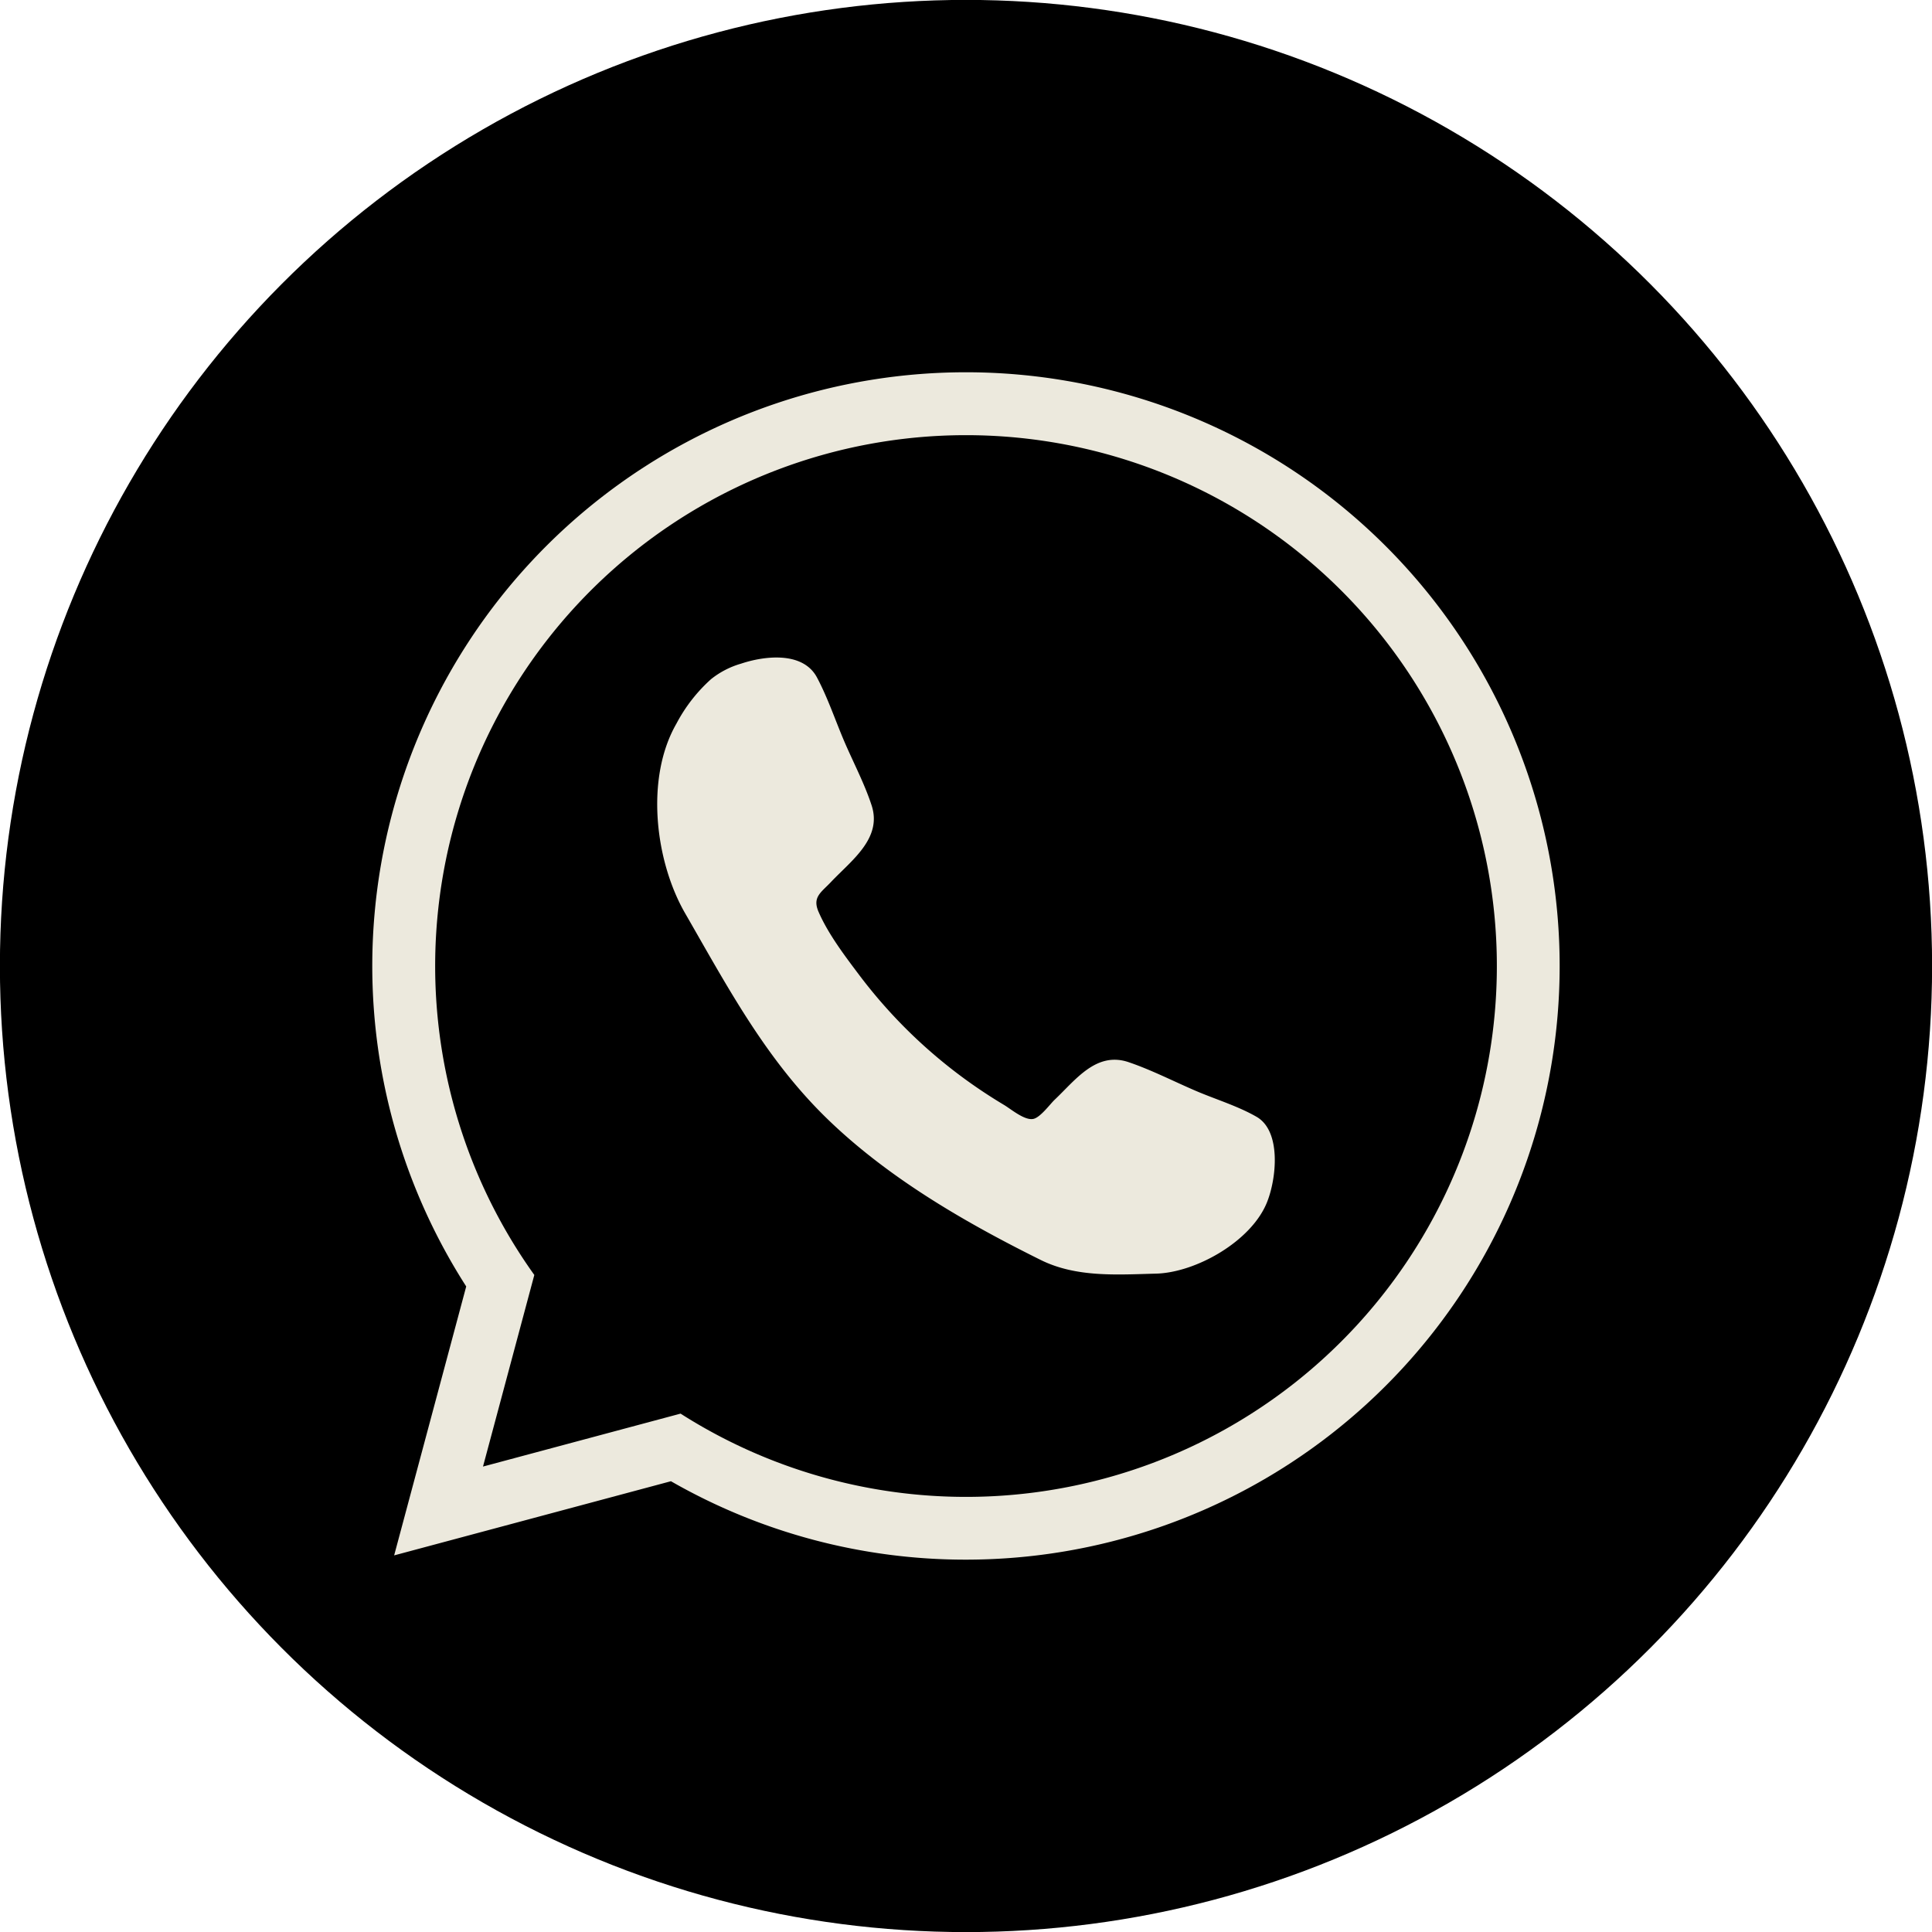 <?xml version="1.0" encoding="UTF-8" standalone="no"?><svg xmlns="http://www.w3.org/2000/svg" xmlns:xlink="http://www.w3.org/1999/xlink" data-name="Layer 1" fill="#000000" height="378" preserveAspectRatio="xMidYMid meet" version="1" viewBox="61.0 61.0 378.0 378.0" width="378" zoomAndPan="magnify"><g id="change1_1"><circle cx="250" cy="250" fill="#000000" r="189.018"/></g><g id="change2_1"><path d="M250,366.149a115.815,115.815,0,0,1-57.729-15.344l-54.155,14.51,14.1-52.617A116.157,116.157,0,1,1,250,366.149ZM196.2,324.3l4.565,2.918a91.6,91.6,0,1,0-25.24-23.934l3.388,4.725-6.04,22.542Z" fill="#ece9dd"/></g><g id="change1_2"><path d="M250,146.141a103.865,103.865,0,0,0-84.46,164.308L155.5,347.935l38.654-10.357A103.864,103.864,0,1,0,250,146.141Z" fill="#000000"/></g><g id="change2_2"><path d="M308.869,296.283c1.9-4.671,2.855-13.963-2.008-16.771-3.612-2.086-7.951-3.4-11.779-5.032-4.373-1.868-8.751-4.132-13.257-5.662-6.346-2.156-10.371,3.464-14.487,7.355-.885.837-2.769,3.437-4.144,3.74-1.708.377-4.36-1.9-5.788-2.752q-3.995-2.39-7.758-5.14a98.706,98.706,0,0,1-20.566-20.292c-2.824-3.754-6.034-7.976-7.924-12.312-1.264-2.9.474-3.788,2.434-5.86,3.968-4.2,10.051-8.511,7.945-14.973-1.392-4.271-3.6-8.438-5.367-12.565-1.751-4.1-3.227-8.534-5.327-12.47-2.742-5.14-10.238-4.248-14.866-2.7a16.845,16.845,0,0,0-5.853,3.026,31.132,31.132,0,0,0-6.766,8.683c-6.161,10.677-4.193,26.931,1.7,37.148,8.316,14.429,15.8,28.609,27.958,40.35,11.887,11.482,26.835,20.135,41.606,27.46,6.981,3.462,14.979,2.868,22.553,2.674C294.945,309.993,305.776,303.9,308.869,296.283Z" fill="#ece9dd"/></g></svg>